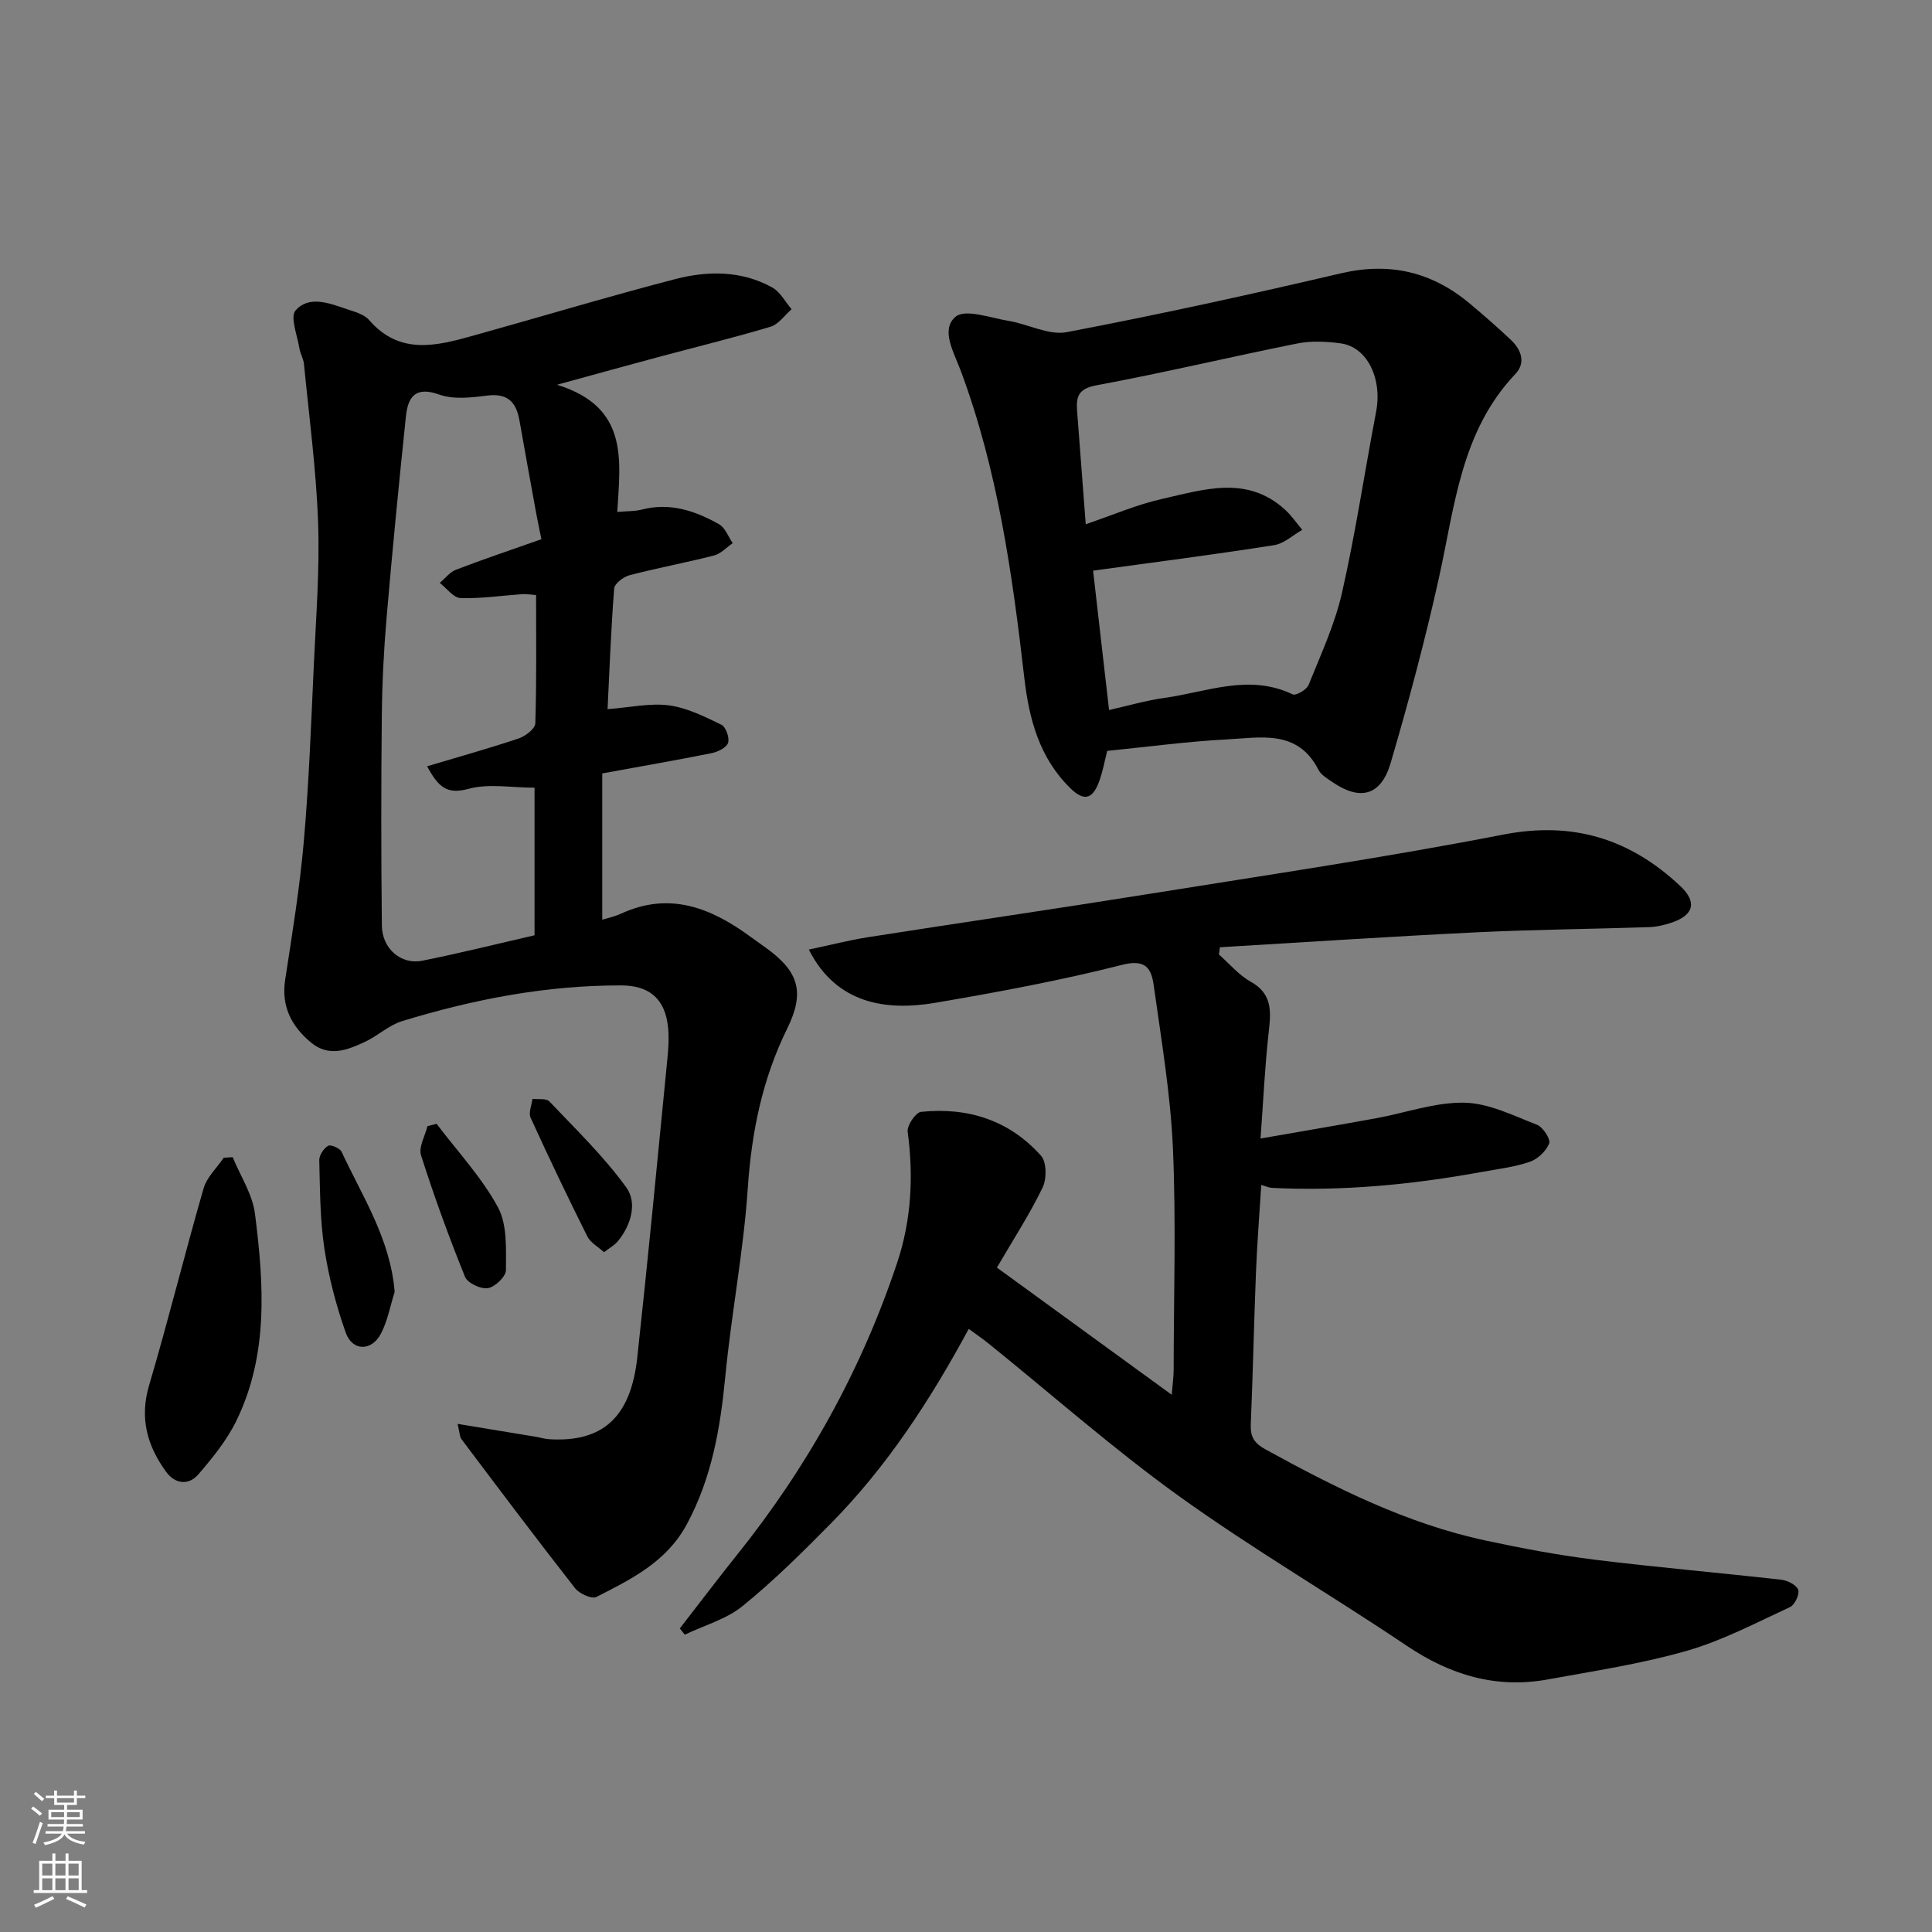 <svg enable-background="new 0 0 400 400" viewBox="0 0 400 400" xmlns="http://www.w3.org/2000/svg"><rect x="0" y="0" width="400" height="400" fill="#808080" stroke="none"/><g fill="#010000"><path d="m167.46 196.6c4.44-.94 8.3-1.94 12.23-2.56 19.53-3.06 39.1-5.9 58.62-9.03 24.34-3.9 48.75-7.52 72.94-12.22 14.48-2.81 26.25.91 36.62 10.64 3.52 3.3 2.83 6-1.67 7.55-1.52.52-3.15.92-4.75.97-11.93.4-23.88.5-35.8 1.08-17.7.86-35.39 2.04-53.08 3.09-.07.5-.13 1-.2 1.5 2.16 1.9 4.09 4.24 6.55 5.61 4.61 2.56 4.22 6.31 3.74 10.59-.77 6.83-1.08 13.71-1.68 21.9 8.35-1.46 16.15-2.78 23.94-4.2 6.09-1.11 12.19-3.33 18.24-3.22 5.06.09 10.15 2.67 15.06 4.57 1.24.48 2.86 2.99 2.52 3.86-.63 1.59-2.38 3.26-4.04 3.82-3.21 1.1-6.66 1.49-10.03 2.11-14.32 2.61-28.74 3.99-43.32 3.28-.63-.03-1.24-.33-2.22-.61-.38 6.07-.86 12.14-1.1 18.22-.42 10.43-.62 20.87-1.07 31.3-.11 2.61.66 3.92 3.1 5.26 14.48 7.95 29.18 15.34 45.47 18.83 7.49 1.61 15.04 3.03 22.64 3.98 12.86 1.59 25.77 2.69 38.65 4.15 1.29.15 3.14 1.09 3.48 2.09.32.93-.72 3.12-1.7 3.57-7.03 3.25-13.99 6.94-21.39 9.06-9.36 2.69-19.09 4.15-28.7 5.91-10.73 1.97-20.26-.9-29.27-6.97-15.56-10.48-31.81-19.96-47.03-30.89-13.69-9.84-26.38-21.07-39.53-31.67-1.33-1.07-2.74-2.03-4.11-3.04-8.03 14.85-16.96 28.54-28.55 40.29-5.86 5.94-11.82 11.86-18.29 17.11-3.37 2.73-7.93 3.98-11.95 5.91-.34-.43-.68-.86-1.03-1.29 3.92-5.05 7.77-10.15 11.76-15.13 14.66-18.26 25.87-38.44 33.26-60.65 2.91-8.75 3.4-17.85 2.15-27.06-.17-1.28 1.66-3.99 2.77-4.11 9.68-1.01 18.3 1.73 24.85 9.09 1.17 1.32 1.19 4.79.32 6.58-2.61 5.42-5.92 10.5-9.46 16.57 11.89 8.65 23.67 17.22 36.19 26.33.19-2.31.39-3.69.4-5.07.02-15.33.52-30.69-.15-45.99-.5-11.26-2.41-22.47-3.97-33.66-.47-3.36-1.51-5.57-6.5-4.3-12.76 3.24-25.76 5.66-38.75 7.87-10.25 1.74-20.5.19-26.16-11.02z"/><path d="m94.74 294.8c5.91.97 11.03 1.81 16.14 2.66.97.16 1.92.47 2.89.52 11.01.65 16.82-4.55 18.17-16.92 2.17-19.9 4.08-39.83 6.03-59.76.31-3.19.73-6.51.21-9.62-.87-5.23-4.12-7.65-9.55-7.66-15.52-.04-30.6 2.87-45.37 7.39-2.74.84-5.02 3.03-7.67 4.28-3.67 1.72-7.53 3.26-11.27.1-4.02-3.39-6.13-7.49-5.27-13.01 1.47-9.53 3.02-19.07 3.86-28.67 1.06-12.17 1.51-24.39 2.07-36.59.45-9.76 1.22-19.55.88-29.29-.39-10.98-1.86-21.93-2.93-32.88-.11-1.11-.78-2.15-.95-3.27-.42-2.67-1.97-6.46-.78-7.81 2.72-3.11 6.86-1.55 10.39-.34 1.69.58 3.74 1.08 4.82 2.32 6.33 7.32 13.92 5.38 21.54 3.25 13.94-3.88 27.8-8.06 41.79-11.7 6.76-1.76 13.75-1.82 20.13 1.71 1.66.92 2.7 2.97 4.02 4.51-1.44 1.25-2.7 3.13-4.37 3.63-7.79 2.33-15.69 4.25-23.54 6.36-6.22 1.67-12.42 3.39-20.66 5.65 14.87 4.6 13.13 15.46 12.48 26.33 2.05-.18 3.64-.11 5.1-.49 5.82-1.51 11.04.26 15.96 3.03 1.28.72 1.91 2.58 2.84 3.92-1.27.87-2.44 2.18-3.84 2.55-5.82 1.49-11.74 2.58-17.55 4.1-1.25.33-3.07 1.73-3.15 2.75-.65 8.21-.95 16.44-1.37 24.97 4.67-.35 8.8-1.3 12.72-.78 3.74.5 7.38 2.33 10.85 4.01.92.45 1.72 2.71 1.38 3.75-.32.99-2.12 1.87-3.4 2.13-7.33 1.47-14.69 2.74-22.65 4.2v30.28c1.03-.32 2.55-.63 3.92-1.26 10.12-4.65 18.72-1.13 26.89 4.88 1.05.77 2.12 1.51 3.18 2.28 6.76 4.9 7.98 9.17 4.29 16.67-5.14 10.45-7.37 21.43-8.15 33.05-.88 13.05-3.4 25.97-4.66 39.01-1.03 10.67-2.79 20.95-7.97 30.56-4.19 7.78-11.49 11.35-18.73 15.04-.95.48-3.51-.69-4.4-1.82-7.96-10.17-15.73-20.5-23.5-30.83-.43-.6-.41-1.53-.82-3.19zm17.35-183.16c-.45-2.22-.79-3.8-1.08-5.39-1.17-6.41-2.34-12.82-3.47-19.24-.67-3.78-2.47-5.65-6.69-5.11-3.27.42-6.94.85-9.91-.21-4.99-1.78-6.48.53-6.9 4.52-1.45 13.87-2.81 27.75-4 41.65-.58 6.74-.92 13.53-.99 20.29-.15 14.49-.15 28.99.01 43.48.05 4.77 3.96 8.15 8.34 7.28 7.79-1.55 15.51-3.49 23.27-5.27 0-10.19 0-20.26 0-30.56-4.79 0-9.5-.9-13.66.24-4.52 1.24-6.28-.41-8.58-4.67 6.64-1.99 12.85-3.71 18.95-5.76 1.39-.47 3.41-2.01 3.45-3.12.28-8.78.16-17.57.16-26.57-1.26-.09-2.07-.25-2.85-.19-4.27.3-8.54.95-12.79.81-1.47-.05-2.87-2.04-4.3-3.14 1.11-.93 2.08-2.24 3.37-2.73 5.74-2.2 11.58-4.16 17.67-6.31z"/><path d="m229.24 155.46c-.54 2.08-.92 4.34-1.72 6.45-1.15 3.05-2.74 4.33-5.77 1.42-6.57-6.33-8.7-14.51-9.68-23.01-2.49-21.6-5.52-43.06-13.16-63.57-1.4-3.76-4.24-8.5-1.07-11.17 2.02-1.7 7.26.25 11.01.86 4.04.67 8.28 3.03 11.99 2.33 19.03-3.62 37.96-7.78 56.82-12.19 10.16-2.37 18.89-.25 26.72 6.33 2.9 2.44 5.77 4.93 8.51 7.54 2.11 2.01 3.02 4.7.86 6.97-11.31 11.91-12.55 27.43-15.86 42.33-2.85 12.84-6.26 25.57-9.96 38.19-1.99 6.8-6.29 7.92-12.02 4.01-1.08-.74-2.4-1.5-2.95-2.59-4.3-8.43-12.05-6.62-19.04-6.27-8.03.42-16.04 1.51-24.68 2.37zm-2.93-37.31c1.14 9.93 2.22 19.31 3.31 28.85 3.89-.87 7.65-1.98 11.49-2.51 8.78-1.22 17.51-5.06 26.52-.73.67.32 2.89-.95 3.29-1.93 2.53-6.29 5.44-12.55 6.93-19.11 2.81-12.39 4.67-24.98 7.06-37.47 1.31-6.85-1.84-13.42-7.33-14.16-2.95-.39-6.09-.56-8.97.02-13.88 2.78-27.67 6.08-41.58 8.66-3.73.69-4.26 2.29-4.03 5.27.61 7.83 1.2 15.66 1.79 23.5 5.57-1.89 10.54-4.06 15.75-5.23 8.65-1.94 17.63-5 25.53 2.23 1.34 1.22 2.38 2.77 3.55 4.16-1.94 1.09-3.77 2.85-5.83 3.17-12.41 1.95-24.88 3.55-37.48 5.28z"/><path d="m48.17 239.58c1.6 3.9 4.11 7.68 4.62 11.72 1.84 14.52 2.84 29.17-3.87 42.89-1.97 4.02-4.91 7.64-7.85 11.06-2.02 2.35-4.83 2.01-6.67-.52-3.91-5.37-5.55-11.09-3.53-17.92 4-13.52 7.37-27.22 11.28-40.77.67-2.32 2.75-4.24 4.17-6.34.62-.03 1.24-.08 1.85-.12z"/><path d="m81.71 267.47c-.92 2.9-1.46 6.01-2.85 8.66-1.93 3.68-5.92 3.64-7.28-.22-1.99-5.63-3.53-11.51-4.42-17.41-.91-6.01-.9-12.17-1.06-18.27-.03-1.03.91-2.46 1.82-3 .54-.32 2.45.49 2.8 1.23 4.31 9.27 10.1 18.03 10.99 29.01z"/><path d="m90.39 232.67c4.32 5.71 9.32 11.05 12.7 17.27 1.96 3.62 1.66 8.64 1.66 13.04 0 1.32-2.27 3.48-3.74 3.72s-4.22-1.06-4.74-2.36c-3.34-8.26-6.39-16.65-9.1-25.15-.54-1.7.84-4 1.33-6.03.62-.16 1.26-.33 1.89-.49z"/><path d="m125.06 259.26c-1.21-1.11-2.82-1.98-3.48-3.31-4.05-8.11-7.96-16.29-11.72-24.53-.47-1.03.22-2.6.38-3.92 1.19.15 2.85-.14 3.49.53 5.49 5.78 11.28 11.38 15.93 17.8 2.29 3.16 1.05 7.74-1.7 11.1-.67.84-1.69 1.39-2.9 2.33z"/></g><path d="m6.44 374.46.42-.45c.65.47 1.27.95 1.85 1.44l-.45.49c-.65-.56-1.25-1.06-1.82-1.48m.93 7.33-.63-.26c.55-1.36 1.05-2.8 1.52-4.33.19.1.38.19.59.27-.46 1.29-.95 2.73-1.48 4.32m-.38-10.38.44-.42c.43.34 1.01.82 1.74 1.44l-.49.49c-.53-.51-1.09-1.01-1.69-1.51m2.5.35h1.72v-1.04h.59v1.04h3.52v-1.04h.59v1.04h1.75v.53h-1.75v1.42h-2.03v.97h3.22v2.03h-3.24c0 .35-.01.66-.03.93h3.32v.53h-3.37c-.03.27-.08.58-.15.94h3.96v.53h-3.71c.67.92 1.93 1.48 3.79 1.68-.13.24-.23.44-.29.59-2.13-.38-3.48-1.08-4.04-2.12-.43.97-1.77 1.72-4.03 2.23-.09-.19-.2-.37-.33-.55 2.1-.42 3.37-1.03 3.81-1.83h-3.36v-.53h3.58c.08-.29.13-.61.16-.94h-3.33v-.53h3.39c.02-.27.04-.58.04-.93h-3.23v-2.03h3.25v-.97h-2.07v-1.42h-1.73zm1.12 3.44v1h2.65c.01-.3.02-.44.01-.4v-.25-.35zm1.19-2h3.52v-.91h-3.52zm4.71 2h-2.63v.59c0 .15-.01.28-.01.4h2.64z" fill="#fafbfa"/><path d="m13.56 383.74h.63v1.52h2.72v6.07h1.13v.6h-11.06v-.6h1.13v-6.07h2.73v-1.52h.63v1.52h2.1v-1.52zm-2.69 8.83.38.56c-1.24.63-2.53 1.25-3.85 1.85-.1-.21-.21-.42-.34-.63 1.36-.55 2.63-1.15 3.81-1.78m-2.13-4.27h2.1v-2.45h-2.1zm0 3.04h2.1v-2.46h-2.1zm2.72-3.04h2.1v-2.45h-2.1zm0 3.04h2.1v-2.46h-2.1zm6.07 3.6c-1.41-.71-2.7-1.3-3.86-1.78l.35-.56c1.45.62 2.75 1.19 3.88 1.72zm-1.25-9.09h-2.1v2.45h2.1zm-2.09 5.49h2.1v-2.46h-2.1z" fill="#fafbfa"/></svg>
